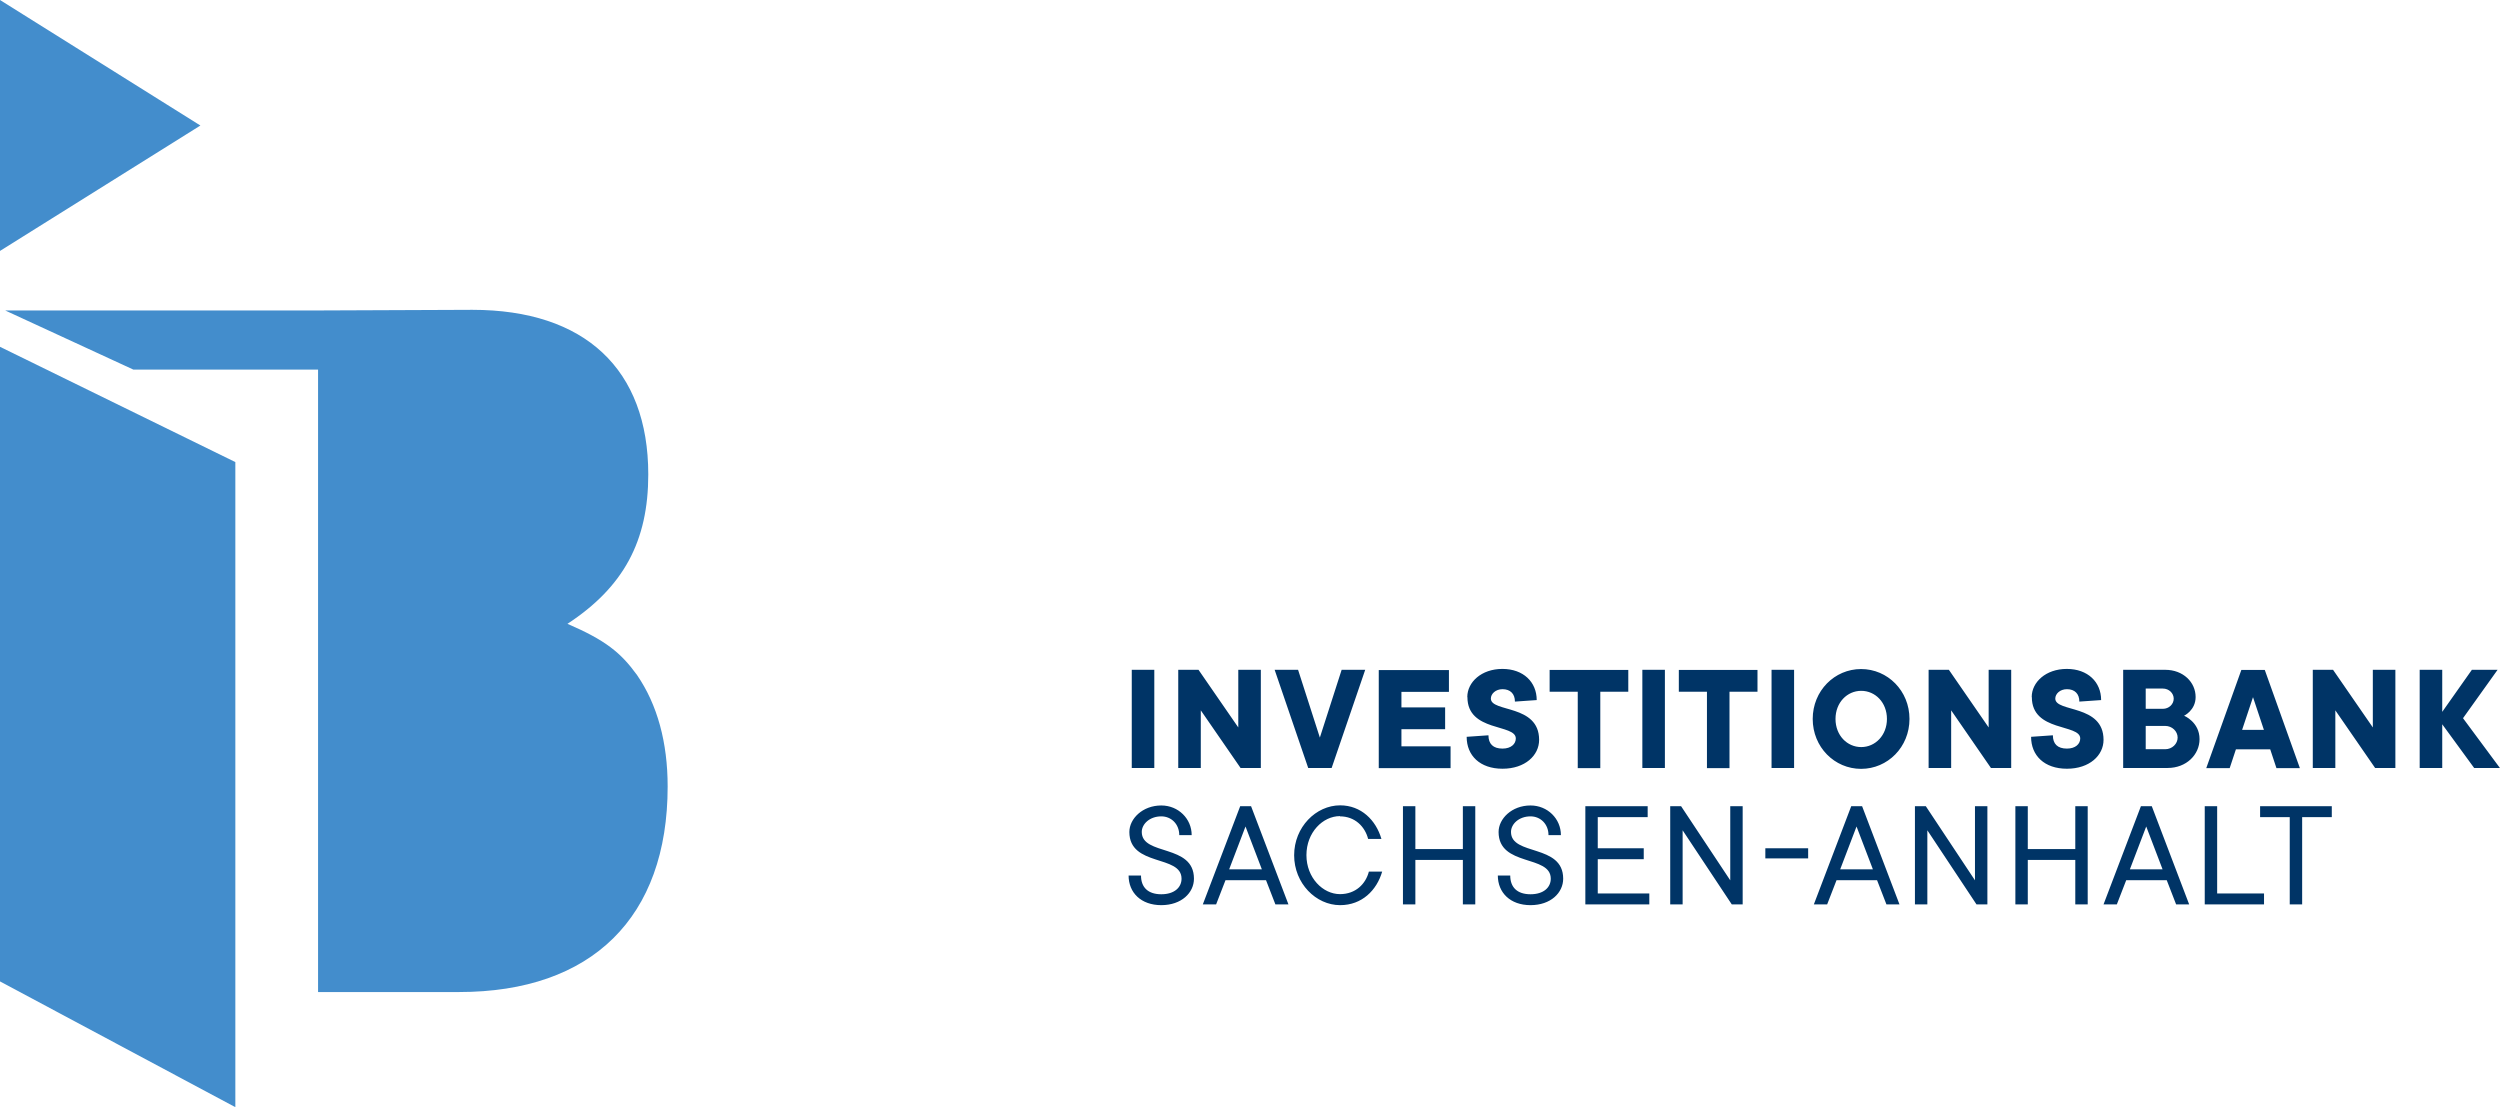 <?xml version="1.0" encoding="UTF-8"?>
<svg id="Ebene_1" xmlns="http://www.w3.org/2000/svg" width="197.37" height="87.41" viewBox="0 0 197.37 87.41">
  <defs>
    <style>
      .cls-1 {
        fill: #438dcc;
      }

      .cls-2 {
        fill: #003466;
      }
    </style>
  </defs>
  <polygon class="cls-1" points="15.82 9.91 0 19.81 0 0 15.82 9.91 15.82 9.91"/>
  <polygon class="cls-1" points="18.58 36.48 0 27.38 0 77.48 18.58 87.41 18.58 36.48 18.58 36.48"/>
  <path class="cls-1" d="M25.11,78.3V29.18h-14.58L.41,24.51h24.71l12.17-.05c8.88,0,13.89,4.68,13.89,13,0,5.25-1.94,8.88-6.38,11.79,2.99,1.29,4.2,2.26,5.49,4.04,1.61,2.34,2.42,5.33,2.42,8.8,0,10.34-5.98,16.23-16.47,16.23h-11.12Z"/>
  <path class="cls-2" d="M89.16,65.68c0,2.77,4.12,1.78,4.12,3.69,0,.68-.55,1.23-1.6,1.23s-1.6-.55-1.6-1.48h-.98c0,1.35.98,2.34,2.58,2.34s2.58-.98,2.58-2.09c0-2.77-4.12-1.78-4.12-3.69,0-.62.62-1.23,1.54-1.23.8,0,1.42.62,1.42,1.48h.98c0-1.29-1.05-2.34-2.4-2.34-1.48,0-2.52,1.05-2.52,2.09h0ZM100.67,71.4h1.05l-2.95-7.75h-.86l-2.95,7.75h1.05l.74-1.91h3.2l.74,1.91h0ZM98.33,65.25l1.29,3.38h-2.58l1.29-3.38h0ZM105.79,64.45c1.17,0,1.97.8,2.22,1.78h1.05c-.43-1.48-1.6-2.65-3.26-2.65-1.91,0-3.63,1.72-3.63,3.94s1.72,3.94,3.63,3.94c1.72,0,2.89-1.17,3.32-2.65h-1.05c-.25.98-1.05,1.78-2.28,1.78-1.35,0-2.65-1.29-2.65-3.08s1.29-3.08,2.65-3.08h0ZM115.49,63.65v3.38h-3.75v-3.38h-.98v7.75h.98v-3.51h3.75v3.51h.98v-7.75h-.98ZM118.31,65.68c0,2.77,4.12,1.78,4.12,3.69,0,.68-.55,1.23-1.6,1.23s-1.6-.55-1.6-1.48h-.98c0,1.35.98,2.34,2.58,2.34s2.58-.98,2.58-2.09c0-2.77-4.12-1.78-4.12-3.69,0-.62.62-1.23,1.54-1.23.8,0,1.42.62,1.42,1.48h.98c0-1.29-1.05-2.34-2.4-2.34-1.48,0-2.52,1.05-2.52,2.09h0ZM126.14,70.54v-2.71h3.63v-.86h-3.63v-2.46h3.94v-.86h-4.92v7.75h5.05v-.86h-4.06ZM136.6,63.65v5.85l-3.88-5.85h-.86v7.75h.98v-5.85l3.88,5.85h.86v-7.75h-.98ZM142.75,66.97h-3.38v.8h3.38v-.8h0ZM148.91,71.4h1.05l-2.95-7.75h-.86l-2.95,7.75h1.05l.74-1.91h3.2l.74,1.91h0ZM146.57,65.25l1.29,3.38h-2.58l1.29-3.38h0ZM155.92,63.65v5.85l-3.88-5.85h-.86v7.75h.98v-5.85l3.88,5.85h.86v-7.75h-.98ZM163.84,63.65v3.38h-3.75v-3.38h-.98v7.75h.98v-3.51h3.75v3.51h.98v-7.75h-.98ZM171.78,71.4h1.05l-2.95-7.75h-.86l-2.95,7.75h1.05l.74-1.91h3.2l.74,1.91h0ZM169.44,65.25l1.29,3.38h-2.58l1.29-3.38h0ZM175.04,70.54v-6.89h-.98v7.75h4.68v-.86h-3.69ZM184.09,63.65h-5.66v.86h2.34v6.89h.98v-6.89h2.34v-.86h0Z"/>
  <path class="cls-2" d="M91.13,52.88h-1.78v7.75h1.78v-7.75h0ZM97.76,52.88v4.55l-3.14-4.55h-1.6v7.75h1.78v-4.55l3.14,4.55h1.6v-7.75h-1.78ZM105.92,52.88l-1.72,5.35-1.72-5.35h-1.85l2.65,7.75h1.85l2.65-7.75h-1.85ZM108.86,60.64h5.66v-1.72h-3.88v-1.35h3.45v-1.72h-3.45v-1.23h3.75v-1.72h-5.54v7.75h0ZM115.85,55.04c0,2.77,3.82,2.09,3.82,3.26,0,.43-.37.8-1.05.8-.74,0-1.11-.37-1.11-1.05l-1.72.12c0,1.48,1.05,2.52,2.83,2.52s2.89-1.05,2.89-2.28c0-2.83-3.81-2.15-3.81-3.26,0-.37.37-.74.92-.74.62,0,.98.37.98.98l1.72-.12c0-1.42-1.05-2.46-2.71-2.46s-2.77,1.05-2.77,2.22h0ZM126.33,54.61h2.22v-1.72h-6.21v1.72h2.22v6.03h1.78v-6.03h0ZM131.44,52.88h-1.78v7.75h1.78v-7.75h0ZM136.53,54.61h2.22v-1.72h-6.21v1.72h2.22v6.03h1.78v-6.03h0ZM141.64,52.88h-1.78v7.75h1.78v-7.75h0ZM148.97,56.76c0,1.29-.92,2.22-2.03,2.22s-2.03-.92-2.03-2.22.92-2.22,2.03-2.22,2.03.92,2.03,2.22h0ZM150.75,56.76c0-2.22-1.72-3.94-3.82-3.94s-3.82,1.72-3.82,3.94,1.72,3.94,3.82,3.94,3.82-1.72,3.82-3.94h0ZM157,52.88v4.55l-3.14-4.55h-1.6v7.75h1.78v-4.55l3.14,4.55h1.6v-7.75h-1.78ZM160.41,55.04c0,2.77,3.82,2.09,3.82,3.26,0,.43-.37.8-1.05.8-.74,0-1.11-.37-1.11-1.05l-1.72.12c0,1.48,1.05,2.52,2.83,2.52s2.89-1.05,2.89-2.28c0-2.83-3.81-2.15-3.81-3.26,0-.37.37-.74.92-.74.62,0,.98.37.98.98l1.72-.12c0-1.42-1.05-2.46-2.71-2.46s-2.77,1.05-2.77,2.22h0ZM172.42,56.51s.92-.43.92-1.48c0-1.17-.98-2.15-2.4-2.15h-3.32v7.75h3.51c1.48,0,2.52-1.05,2.52-2.28,0-1.35-1.23-1.85-1.23-1.85h0ZM169.4,54.36h1.35c.49,0,.86.37.86.8s-.37.8-.86.8h-1.35v-1.6h0ZM169.4,59.16v-1.85h1.54c.55,0,.98.43.98.92s-.43.92-.98.92h-1.54ZM177.01,57.62l.86-2.58.86,2.58h-1.72ZM179.23,59.16l.49,1.48h1.85l-2.77-7.75h-1.85l-2.77,7.75h1.85l.49-1.48h2.71ZM187.33,52.88v4.55l-3.14-4.55h-1.6v7.75h1.78v-4.55l3.14,4.55h1.6v-7.75h-1.78ZM197.37,60.64l-2.92-3.94,2.73-3.82h-2.03l-2.34,3.32v-3.32h-1.78v7.75h1.78v-3.45l2.52,3.45h2.03Z"/>
</svg>